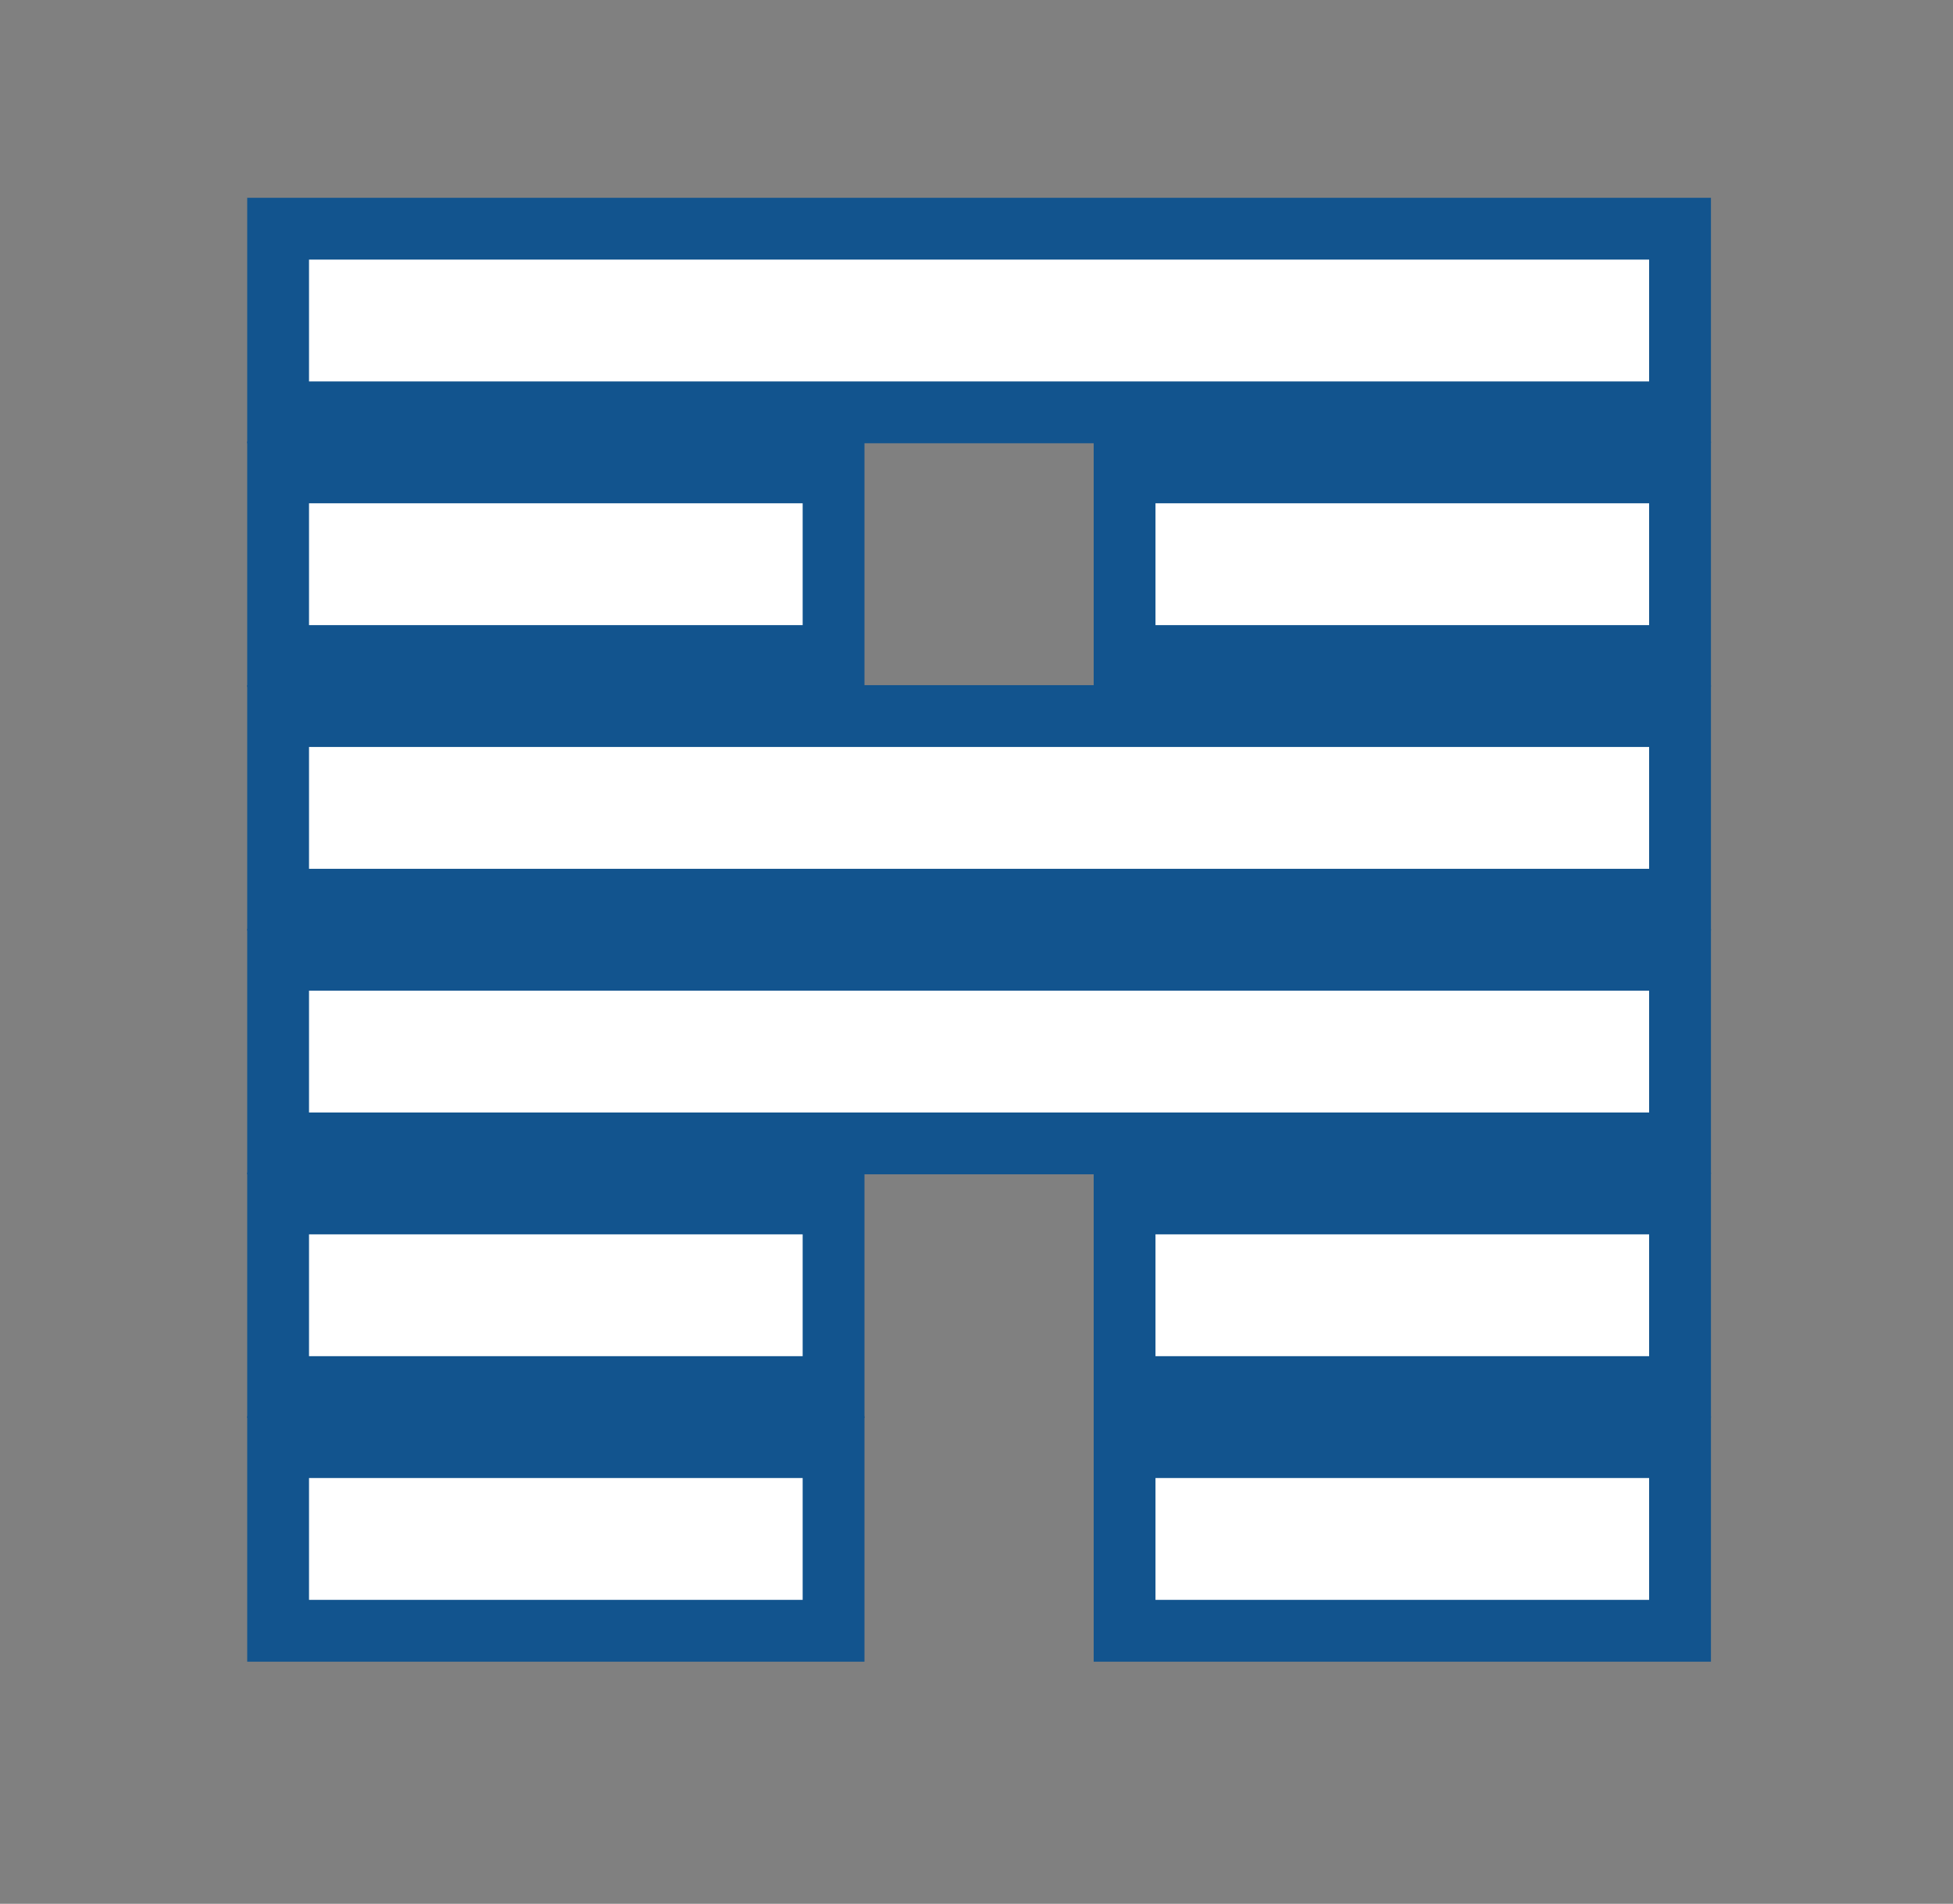 <svg xmlns="http://www.w3.org/2000/svg" version="1.1" xmlns:xlink="http://www.w3.org/1999/xlink" xmlns:svgjs="http://svgjs.dev/svgjs" width="158" height="154"><rect width="100%" height="100%" fill="#808080" stroke="none"/><svg width="158" height="154" viewBox="0 0 158 154" fill="none" xmlns="http://www.w3.org/2000/svg">
<path d="M22.5 30.856V33.356H25H133.416H135.916V30.856V21V18.5H133.416H25H22.5V21V30.856Z" fill="white" stroke="#12548E" stroke-width="5"></path>
<path d="M22.5 50.568V53.068H25H64.936H67.436V50.568V40.712V38.212H64.936H25H22.5V40.712V50.568ZM90.98 50.568V53.068H93.48H133.416H135.916V50.568V40.712V38.212H133.416H93.48H90.98V40.712V50.568Z" fill="white" stroke="#12548E" stroke-width="5"></path>
<path d="M22.5 70.28V72.78H25H133.416H135.916V70.28V60.424V57.924H133.416H25H22.5V60.424V70.28Z" fill="white" stroke="#12548E" stroke-width="5"></path>
<path d="M22.5 89.992V92.492H25H133.416H135.916V89.992V80.136V77.636H133.416H25H22.5V80.136V89.992Z" fill="white" stroke="#12548E" stroke-width="5"></path>
<path d="M22.5 109.704V112.204H25H64.936H67.436V109.704V99.848V97.348H64.936H25H22.5V99.848V109.704ZM90.98 109.704V112.204H93.48H133.416H135.916V109.704V99.848V97.348H133.416H93.48H90.98V99.848V109.704Z" fill="white" stroke="#12548E" stroke-width="5"></path>
<path d="M22.5 129.416V131.916H25H64.936H67.436V129.416V119.56V117.06H64.936H25H22.5V119.56V129.416ZM90.98 129.416V131.916H93.48H133.416H135.916V129.416V119.56V117.06H133.416H93.48H90.98V119.56V129.416Z" fill="white" stroke="#12548E" stroke-width="5"></path>
</svg><style>@media (prefers-color-scheme: light) { :root { filter: none; } }
@media (prefers-color-scheme: dark) { :root { filter: none; } }
</style></svg>